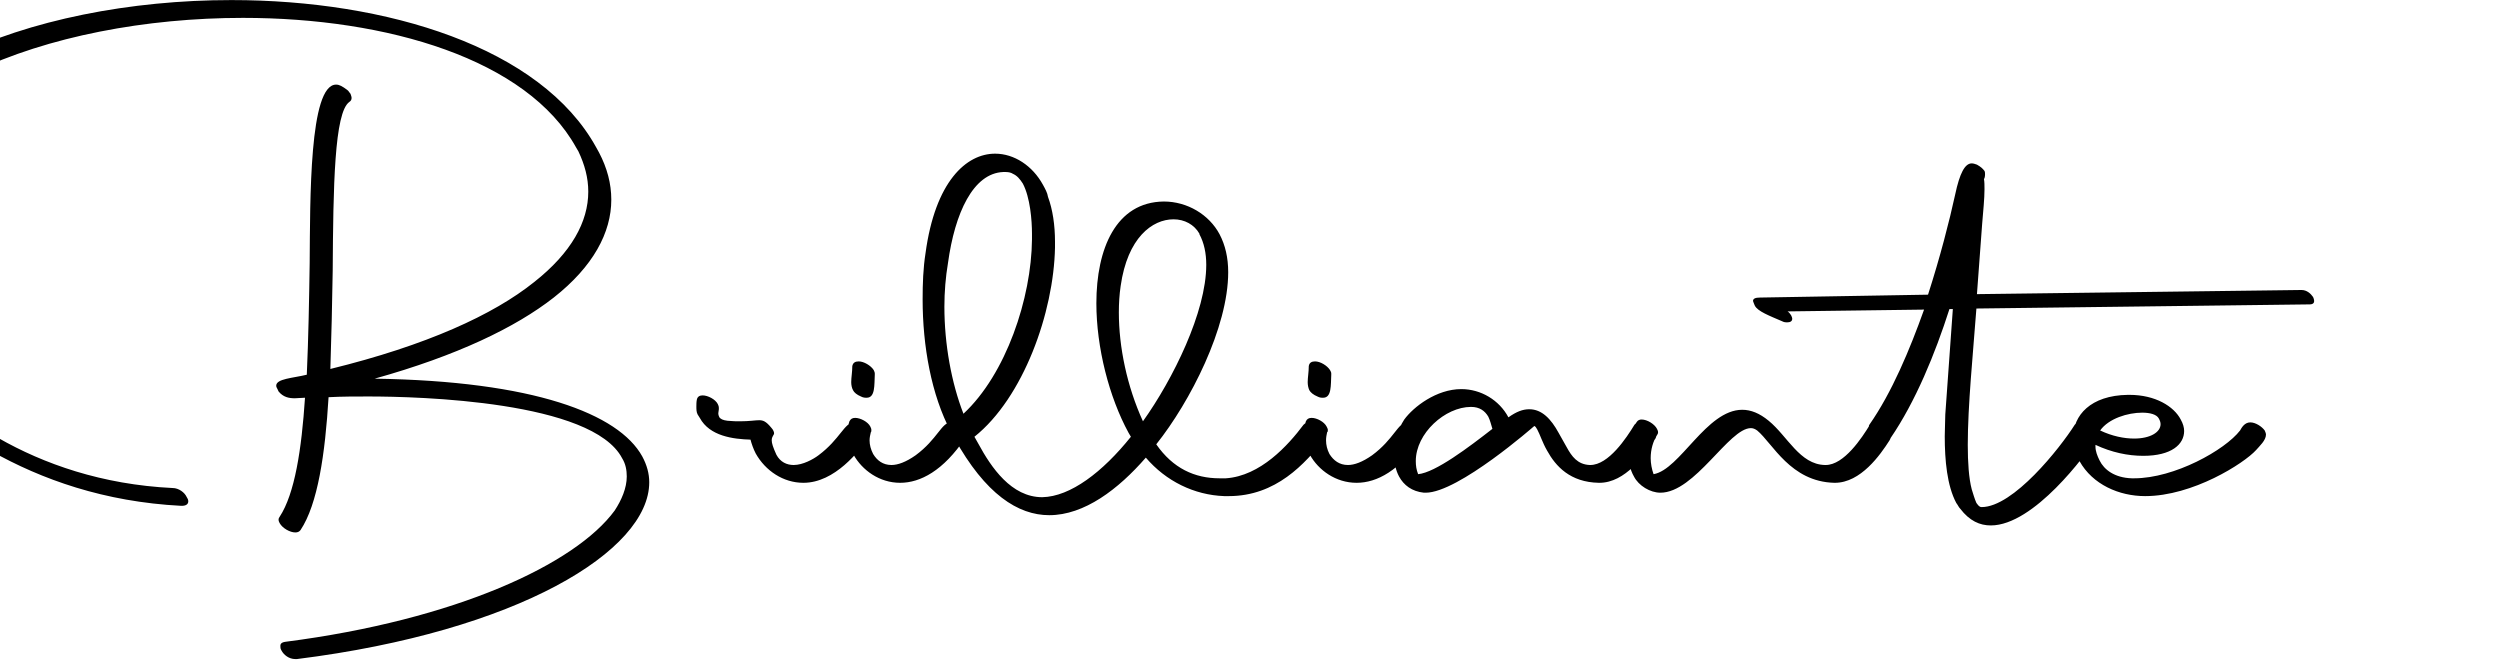 <svg id="mainsvg" xmlns="http://www.w3.org/2000/svg" xmlns:xlink="http://www.w3.org/1999/xlink" version="1.1" x="0px" y="0px" enable-background="new 0 0 200 162.5" xml:space="preserve" viewBox="0 0 139 37"><path fill="#000" transform="translate(-4.832, 29.504)" d="M14.94-1.38C15.17-1.38 15.30-1.47 15.30-1.63C15.30-1.73 15.26-1.79 15.20-1.89C15.10-2.11 14.78-2.37 14.43-2.37C10.50-2.56 7.26-3.71 4.74-5.15C0.90-7.36-1.34-10.27-2.21-11.81L-2.27-11.90C-3.17-13.63-3.58-15.23-3.58-16.70C-3.58-24.38 7.58-28.51 18.34-28.51C26.37-28.51 34.14-26.21 36.86-21.31L36.99-21.09C37.34-20.35 37.54-19.62 37.54-18.85C37.54-17.18 36.61-15.46 34.53-13.82C32.26-12 28.54-10.30 23.20-8.99C23.26-10.78 23.30-12.64 23.33-14.43C23.36-19.14 23.42-23.26 24.26-23.84C24.35-23.90 24.38-23.97 24.38-24.06C24.38-24.13 24.35-24.19 24.32-24.29C24.26-24.35 24.22-24.45 24.13-24.51C23.87-24.70 23.71-24.80 23.52-24.80C22.02-24.80 22.08-18.40 22.05-14.88C22.02-12.83 21.98-10.69 21.89-8.67C21.12-8.48 20.19-8.45 20.19-8.06C20.19-8 20.22-7.94 20.26-7.87L20.32-7.74C20.58-7.42 20.90-7.36 21.22-7.36C21.41-7.36 21.60-7.39 21.79-7.39C21.60-4.51 21.22-2.05 20.38-0.77C20.35-0.74 20.32-0.67 20.32-0.61C20.32-0.54 20.35-0.48 20.38-0.42C20.54-0.13 20.96 0.10 21.25 0.10C21.38 0.10 21.47 0.06 21.54-0.03C22.50-1.47 22.91-4.26 23.10-7.42C23.84-7.46 24.61-7.46 25.31-7.46C28.16-7.46 37.76-7.20 39.42-4.03C39.62-3.71 39.68-3.36 39.68-3.01C39.68-2.37 39.39-1.70 39.01-1.12C36.83 1.86 30.18 4.96 20.70 6.18C20.48 6.21 20.42 6.30 20.42 6.40C20.42 6.50 20.42 6.56 20.48 6.66C20.61 6.91 20.90 7.14 21.25 7.14L21.34 7.14C33.63 5.60 40.93 1.12 40.93-2.69C40.93-3.17 40.80-3.65 40.54-4.13C39.23-6.50 34.50-8.32 25.66-8.45C30.24-9.73 33.50-11.30 35.62-12.96C37.82-14.69 38.82-16.58 38.82-18.40C38.82-19.30 38.59-20.16 38.14-21.02L37.98-21.31C34.91-26.88 26.34-29.50 17.70-29.50C6.50-29.50-4.83-25.12-4.83-17.12C-4.83-15.55-4.38-13.79-3.39-11.94L-3.26-11.71C-2.34-10.02 0.16-6.85 4.35-4.42C7.14-2.85 10.62-1.60 14.91-1.38ZM46.56-5.06C46.62-4.83 46.72-4.54 46.85-4.29C47.39-3.33 48.38-2.66 49.50-2.66C51.26-2.66 52.61-4.45 53.12-5.15C53.15-5.18 53.15-5.22 53.15-5.28C53.15-5.34 53.12-5.44 53.09-5.50C53.02-5.63 52.93-5.76 52.77-5.86C52.58-5.95 52.45-6.02 52.32-6.02C51.78-6.02 51.55-5.09 50.34-4.19C50.05-3.97 49.47-3.65 48.96-3.65C48.58-3.65 48.22-3.81 48-4.22C47.81-4.64 47.74-4.86 47.74-5.02C47.74-5.25 47.87-5.31 47.87-5.41C47.87-5.44 47.87-5.47 47.84-5.54C47.81-5.60 47.78-5.66 47.71-5.73C47.42-6.08 47.26-6.14 47.04-6.14C46.82-6.14 46.50-6.08 45.98-6.08C45.79-6.08 45.57-6.08 45.28-6.11C45.02-6.14 44.90-6.21 44.83-6.30C44.80-6.37 44.77-6.43 44.77-6.53C44.77-6.59 44.80-6.69 44.80-6.75L44.80-6.82C44.80-6.91 44.77-6.98 44.74-7.04C44.61-7.30 44.19-7.52 43.90-7.52C43.74-7.52 43.62-7.46 43.58-7.30C43.55-7.17 43.55-7.01 43.55-6.91C43.55-6.75 43.55-6.59 43.62-6.46L43.74-6.27C44.29-5.25 45.60-5.09 46.56-5.06ZM52.70-7.46C52.83-7.39 52.93-7.39 53.02-7.39C53.50-7.39 53.44-8.10 53.47-8.67L53.47-8.74C53.47-8.80 53.44-8.86 53.41-8.93C53.25-9.18 52.86-9.41 52.58-9.41C52.38-9.41 52.26-9.34 52.22-9.15C52.22-8.83 52.16-8.51 52.16-8.26C52.16-8.10 52.19-7.94 52.26-7.81C52.32-7.68 52.48-7.55 52.70-7.46ZM58.50-5.15C58.53-5.22 58.56-5.25 58.56-5.31C58.56-5.38 58.53-5.44 58.50-5.50C58.43-5.63 58.30-5.76 58.14-5.86C57.95-5.95 57.82-6.02 57.70-6.02C57.18-6.02 56.96-5.09 55.74-4.19C55.20-3.81 54.75-3.65 54.40-3.65C53.92-3.65 53.60-3.90 53.38-4.26C53.25-4.51 53.18-4.77 53.18-5.02C53.18-5.18 53.22-5.34 53.25-5.47C53.28-5.50 53.28-5.54 53.28-5.60C53.28-5.66 53.25-5.73 53.22-5.79C53.09-6.05 52.67-6.27 52.38-6.27C52.22-6.27 52.13-6.21 52.06-6.08C52-5.89 51.94-5.66 51.94-5.44C51.94-5.06 52.06-4.61 52.29-4.22C52.77-3.36 53.73-2.66 54.88-2.66C56-2.66 57.28-3.33 58.50-5.15ZM68.54-4.06C69.66-2.75 71.23-1.98 72.90-1.92L73.15-1.92C75.78-1.92 77.38-3.71 78.50-5.12C78.53-5.18 78.53-5.22 78.53-5.28C78.53-5.34 78.50-5.44 78.46-5.50C78.34-5.76 77.92-6.02 77.60-6.02C77.47-6.02 77.41-5.98 77.31-5.89C76.45-4.74 74.91-3.04 72.99-2.91L72.64-2.91C71.26-2.91 70.05-3.46 69.12-4.80C71.01-7.17 73.12-11.30 73.12-14.37C73.12-15.17 72.96-15.87 72.64-16.48C72.06-17.57 70.85-18.30 69.54-18.30C66.88-18.27 65.79-15.68 65.79-12.64C65.79-10.18 66.50-7.42 67.58-5.44L67.71-5.22C66.14-3.26 64.35-1.89 62.78-1.86C61.06-1.86 59.94-3.52 59.23-4.83L59.01-5.22C61.73-7.39 63.42-12.13 63.49-15.74L63.49-16.06C63.49-16.99 63.36-17.86 63.10-18.56C63.07-18.78 62.94-19.01 62.82-19.23C62.24-20.29 61.22-20.96 60.16-20.96C58.56-20.96 56.83-19.42 56.29-15.42C56.16-14.59 56.13-13.73 56.13-12.86C56.13-10.27 56.61-7.55 57.70-5.50L57.89-5.15C59.62-2.02 61.44-0.86 63.17-0.86C65.12-0.86 67.01-2.30 68.54-4.06ZM67.14-13.60C67.52-16.29 68.90-17.31 70.08-17.31C70.69-17.31 71.23-17.02 71.52-16.51L71.52-16.48C71.78-16 71.90-15.42 71.90-14.78C71.90-12.16 70.05-8.42 68.38-6.08C67.49-8.03 67.04-10.21 67.04-12.13C67.04-12.64 67.07-13.12 67.14-13.60ZM57.54-14.88C57.92-17.66 58.94-19.87 60.61-19.94L60.74-19.94C60.93-19.94 61.06-19.90 61.15-19.84C61.38-19.74 61.54-19.55 61.70-19.30C62.11-18.53 62.21-17.25 62.21-16.51L62.21-16.19C62.18-12.93 60.77-8.70 58.40-6.50C57.73-8.22 57.34-10.37 57.34-12.45C57.34-13.28 57.41-14.11 57.54-14.88ZM78.08-7.46C78.21-7.39 78.30-7.39 78.40-7.39C78.88-7.39 78.82-8.10 78.85-8.67L78.85-8.74C78.85-8.80 78.82-8.86 78.78-8.93C78.62-9.18 78.24-9.41 77.95-9.41C77.76-9.41 77.63-9.34 77.60-9.15C77.60-8.83 77.54-8.51 77.54-8.26C77.54-8.10 77.57-7.94 77.63-7.81C77.70-7.68 77.86-7.55 78.08-7.46ZM83.87-5.15C83.90-5.22 83.94-5.25 83.94-5.31C83.94-5.38 83.90-5.44 83.87-5.50C83.81-5.63 83.68-5.76 83.52-5.86C83.33-5.95 83.20-6.02 83.07-6.02C82.56-6.02 82.34-5.09 81.12-4.19C80.58-3.81 80.13-3.65 79.78-3.65C79.30-3.65 78.98-3.90 78.75-4.26C78.62-4.51 78.56-4.77 78.56-5.02C78.56-5.18 78.59-5.34 78.62-5.47C78.66-5.50 78.66-5.54 78.66-5.60C78.66-5.66 78.62-5.73 78.59-5.79C78.46-6.05 78.05-6.27 77.76-6.27C77.60-6.27 77.50-6.21 77.44-6.08C77.38-5.89 77.31-5.66 77.31-5.44C77.31-5.06 77.44-4.61 77.66-4.22C78.14-3.36 79.10-2.66 80.26-2.66C81.38-2.66 82.66-3.33 83.87-5.15ZM84.10-2.11C85.92-2.11 90.14-5.82 90.14-5.82C90.21-5.79 90.24-5.73 90.30-5.63C90.46-5.34 90.59-4.90 90.85-4.45C91.33-3.58 92.13-2.69 93.73-2.66L93.76-2.66C95.20-2.66 96.29-4.22 96.80-5.02C96.90-5.12 96.93-5.25 96.93-5.34C96.93-5.41 96.90-5.50 96.86-5.57C96.70-5.82 96.32-6.02 96.03-6.02C95.90-6.02 95.78-5.98 95.71-5.89C95.26-5.15 94.27-3.65 93.25-3.65L93.22-3.65C92.54-3.68 92.22-4.13 91.94-4.64L91.49-5.44C91.07-6.21 90.56-6.75 89.86-6.75C89.50-6.75 89.15-6.62 88.70-6.30C88.19-7.26 87.17-7.87 86.08-7.87C84.70-7.87 83.42-6.88 82.91-6.18C82.53-5.60 82.34-4.90 82.34-4.26C82.34-3.81 82.43-3.36 82.62-3.01C82.88-2.53 83.33-2.18 84-2.11ZM86.62-6.88C87.10-6.88 87.39-6.66 87.58-6.34C87.68-6.14 87.74-5.89 87.81-5.66C86.50-4.64 84.64-3.23 83.68-3.14C83.58-3.39 83.55-3.62 83.55-3.87C83.55-5.41 85.18-6.88 86.62-6.88ZM102.53-5.57C103.39-4.86 104.38-2.72 106.82-2.66L106.85-2.66C108.29-2.66 109.38-4.22 109.89-5.02C109.95-5.12 109.98-5.22 109.98-5.31C109.98-5.41 109.95-5.50 109.92-5.57C109.76-5.82 109.38-6.02 109.09-6.02C108.96-6.02 108.86-5.98 108.80-5.89C108.35-5.15 107.36-3.65 106.34-3.65L106.30-3.65C104.90-3.68 104.22-5.25 103.17-6.11C102.66-6.53 102.18-6.72 101.70-6.72C99.71-6.72 98.24-3.39 96.77-3.14C96.67-3.42 96.61-3.74 96.61-4.03C96.61-4.51 96.74-4.96 96.96-5.31C96.99-5.34 97.02-5.41 97.02-5.47C97.02-5.54 96.99-5.60 96.96-5.66C96.83-5.92 96.42-6.18 96.10-6.18C96-6.18 95.90-6.14 95.84-6.05C95.55-5.66 95.36-5.02 95.36-4.35C95.36-3.87 95.46-3.39 95.68-3.01C95.94-2.50 96.58-2.11 97.15-2.11C99.07-2.11 100.96-5.70 102.18-5.70C102.30-5.70 102.40-5.66 102.53-5.57ZM103.90-11.65C104.03-11.58 104.13-11.58 104.19-11.58C104.38-11.58 104.48-11.65 104.48-11.78C104.48-11.84 104.45-11.90 104.42-11.97C104.38-12.03 104.32-12.13 104.22-12.19L111.81-12.29C111.01-10.05 110.02-7.68 108.77-5.89C108.74-5.86 108.74-5.79 108.74-5.73C108.74-5.66 108.74-5.60 108.77-5.54C108.93-5.25 109.34-5.02 109.63-5.02C109.76-5.02 109.89-5.06 109.95-5.15C111.33-7.17 112.42-9.82 113.22-12.32L113.41-12.32L112.99-6.46C112.99-6.08 112.96-5.66 112.96-5.25C112.96-3.90 113.09-2.50 113.60-1.54C113.70-1.41 113.73-1.31 113.82-1.22C114.34-0.54 114.91-0.29 115.52-0.29C117.92-0.29 120.83-4.26 121.34-5.06C121.38-5.12 121.41-5.18 121.41-5.28C121.41-5.38 121.38-5.47 121.31-5.54C121.15-5.82 120.77-6.02 120.48-6.02C120.35-6.02 120.26-5.98 120.19-5.89C119.36-4.58 116.77-1.31 115.01-1.31C114.88-1.31 114.82-1.41 114.72-1.54C114.62-1.76 114.53-2.08 114.46-2.30C114.30-2.91 114.24-3.78 114.24-4.77C114.24-6.94 114.53-9.82 114.72-12.35L133.25-12.58C133.44-12.58 133.50-12.67 133.50-12.77C133.50-12.83 133.47-12.93 133.44-12.99C133.31-13.18 133.09-13.38 132.80-13.38L132.77-13.38L114.75-13.15L115.04-17.06C115.10-17.79 115.17-18.46 115.17-18.98C115.17-19.20 115.17-19.39 115.14-19.55C115.17-19.58 115.20-19.68 115.20-19.81C115.20-19.87 115.20-19.94 115.17-20C115.07-20.13 114.98-20.22 114.75-20.35C114.66-20.38 114.56-20.42 114.46-20.42C114.08-20.42 113.79-19.87 113.54-18.69C113.22-17.22 112.70-15.20 112.03-13.12C108.93-13.06 105.79-13.02 102.69-12.96C102.43-12.96 102.30-12.90 102.30-12.77C102.30-12.74 102.34-12.67 102.37-12.58L102.40-12.51C102.56-12.19 103.23-11.94 103.90-11.65ZM130.27-4.48C130.46-4.70 130.82-5.02 130.82-5.34C130.82-5.41 130.78-5.50 130.75-5.57C130.59-5.79 130.24-6.02 129.95-6.02C129.63-6.02 129.47-5.73 129.38-5.57C128.54-4.48 125.73-2.91 123.49-2.91L123.36-2.91C122.40-2.94 121.82-3.39 121.57-3.90C121.44-4.16 121.34-4.42 121.34-4.67L121.34-4.77C122.24-4.35 123.14-4.16 124-4.16C125.57-4.16 126.27-4.80 126.27-5.54C126.27-5.73 126.21-5.95 126.08-6.18C125.70-6.91 124.67-7.55 123.23-7.55L123.14-7.55C121.06-7.52 120.10-6.40 120.10-5.18C120.10-4.74 120.22-4.29 120.45-3.87C121.18-2.56 122.66-1.92 124.10-1.92C126.75-1.92 129.60-3.74 130.27-4.48ZM124.86-6.24C124.93-6.11 124.96-6.02 124.96-5.92C124.96-5.47 124.38-5.12 123.49-5.12C122.94-5.12 122.27-5.25 121.60-5.57C122.08-6.24 123.14-6.56 123.94-6.56C124.38-6.56 124.74-6.46 124.86-6.24Z"/></svg>
